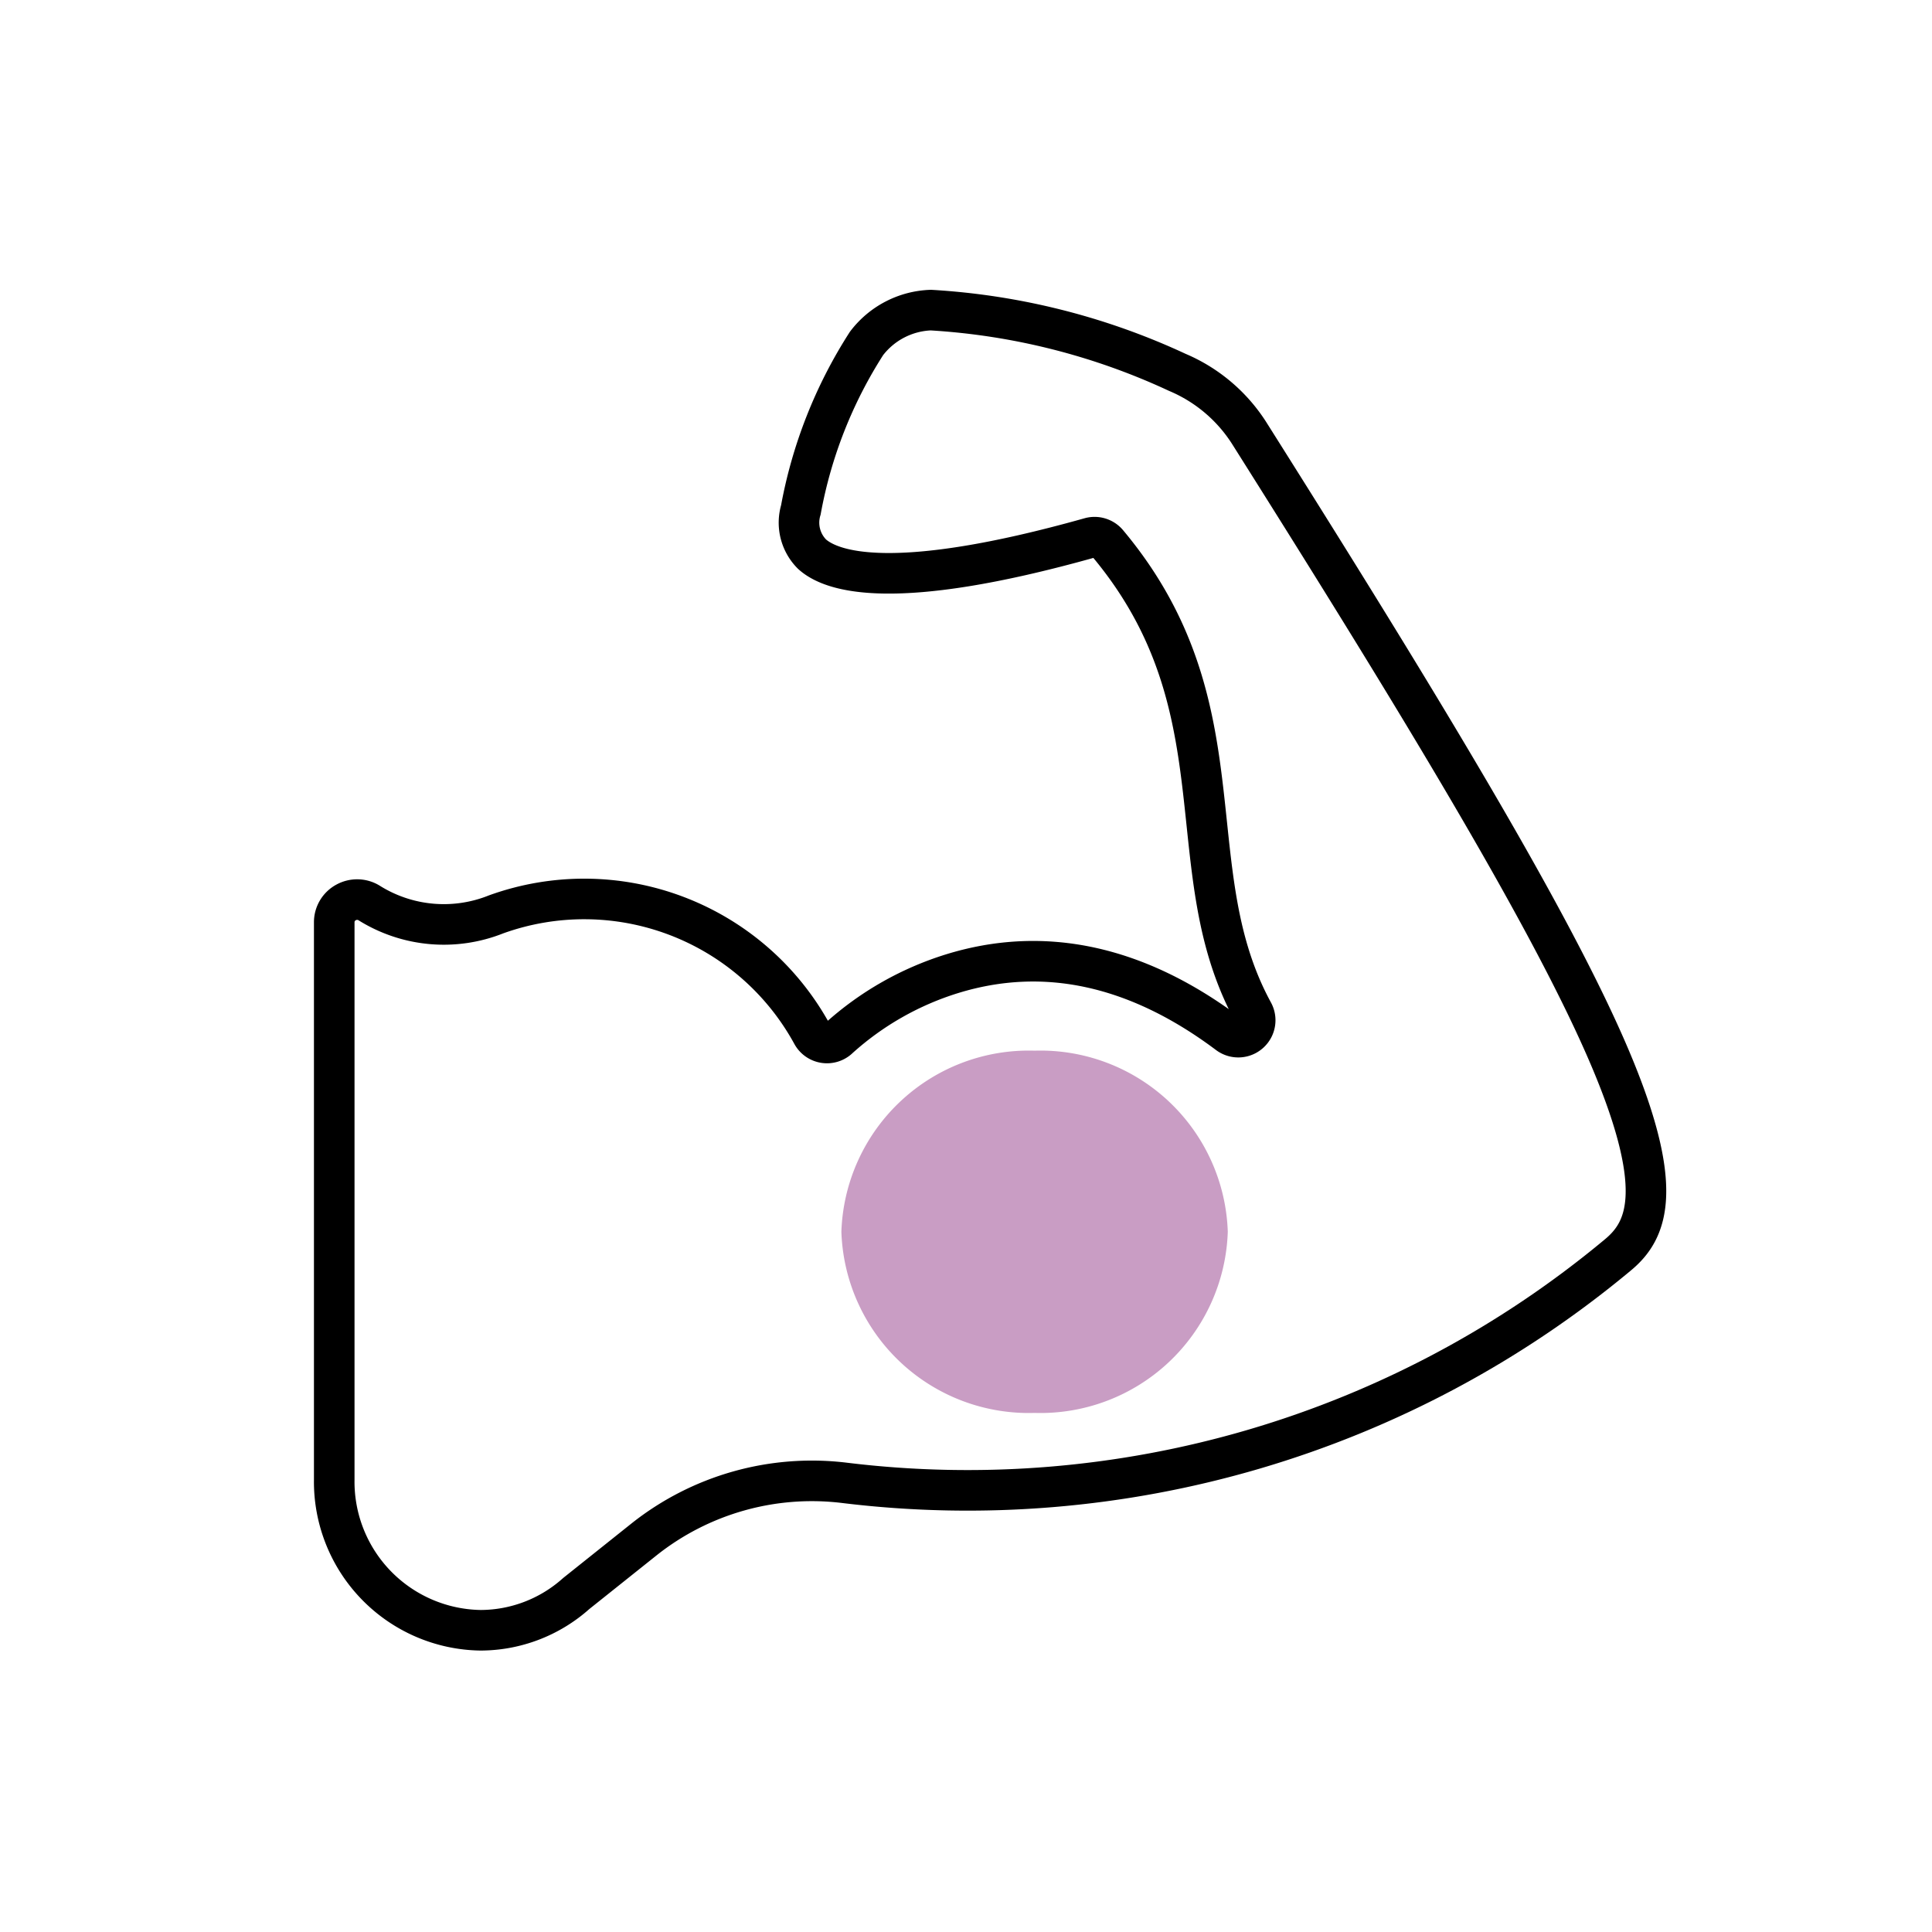 <svg xmlns="http://www.w3.org/2000/svg" xmlns:xlink="http://www.w3.org/1999/xlink" width="80" height="80" viewBox="0 0 80 80">
  <defs>
    <clipPath id="clip-icon_applications_muscle">
      <rect width="80" height="80"/>
    </clipPath>
  </defs>
  <g id="icon_applications_muscle" clip-path="url(#clip-icon_applications_muscle)">
    <g id="Gruppe_62" data-name="Gruppe 62" transform="translate(13 12)">
      <g id="Gruppe_63" data-name="Gruppe 63">
        <path data-name="Pfad 180" d="M37.84,39.006a7.762,7.762,0,0,1-8,7.5,7.762,7.762,0,0,1-8-7.5,7.762,7.762,0,0,1,8-7.5,7.762,7.762,0,0,1,8,7.5" fill="#c99dc4" class="hover-darken"/>
        <path id="Pfad_181" data-name="Pfad 181" d="M1.783,25.25a.948.948,0,0,0-.45.116.93.93,0,0,0-.493.827V49.276A6.152,6.152,0,0,0,6.9,55.506,5.96,5.96,0,0,0,10.843,54l.027-.023,2.8-2.235A11.176,11.176,0,0,1,21.956,49.4a42.045,42.045,0,0,0,32.02-9.423c1.254-1.029,2.059-2.79-.518-8.655-2.453-5.582-7.651-14.166-14.7-25.339a6.549,6.549,0,0,0-3.009-2.565A28.053,28.053,0,0,0,25.544.841a3.5,3.5,0,0,0-2.663,1.38,19.1,19.1,0,0,0-2.719,6.892,1.845,1.845,0,0,0,.458,1.829c.8.731,3.367,1.616,11.515-.673a.7.7,0,0,1,.724.223c3.3,3.938,3.713,7.835,4.109,11.6.288,2.737.559,5.322,1.925,7.826a.7.7,0,0,1-1.032.893c-3.773-2.831-7.62-3.669-11.436-2.492a12.531,12.531,0,0,0-4.689,2.667.7.7,0,0,1-1.108-.164A10.753,10.753,0,0,0,7.542,25.862,5.831,5.831,0,0,1,2.3,25.4.94.94,0,0,0,1.783,25.25Z" fill="none" stroke="#000" stroke-miterlimit="10" stroke-width="1.68"/>
      </g>
    </g>
  </g>
</svg>
